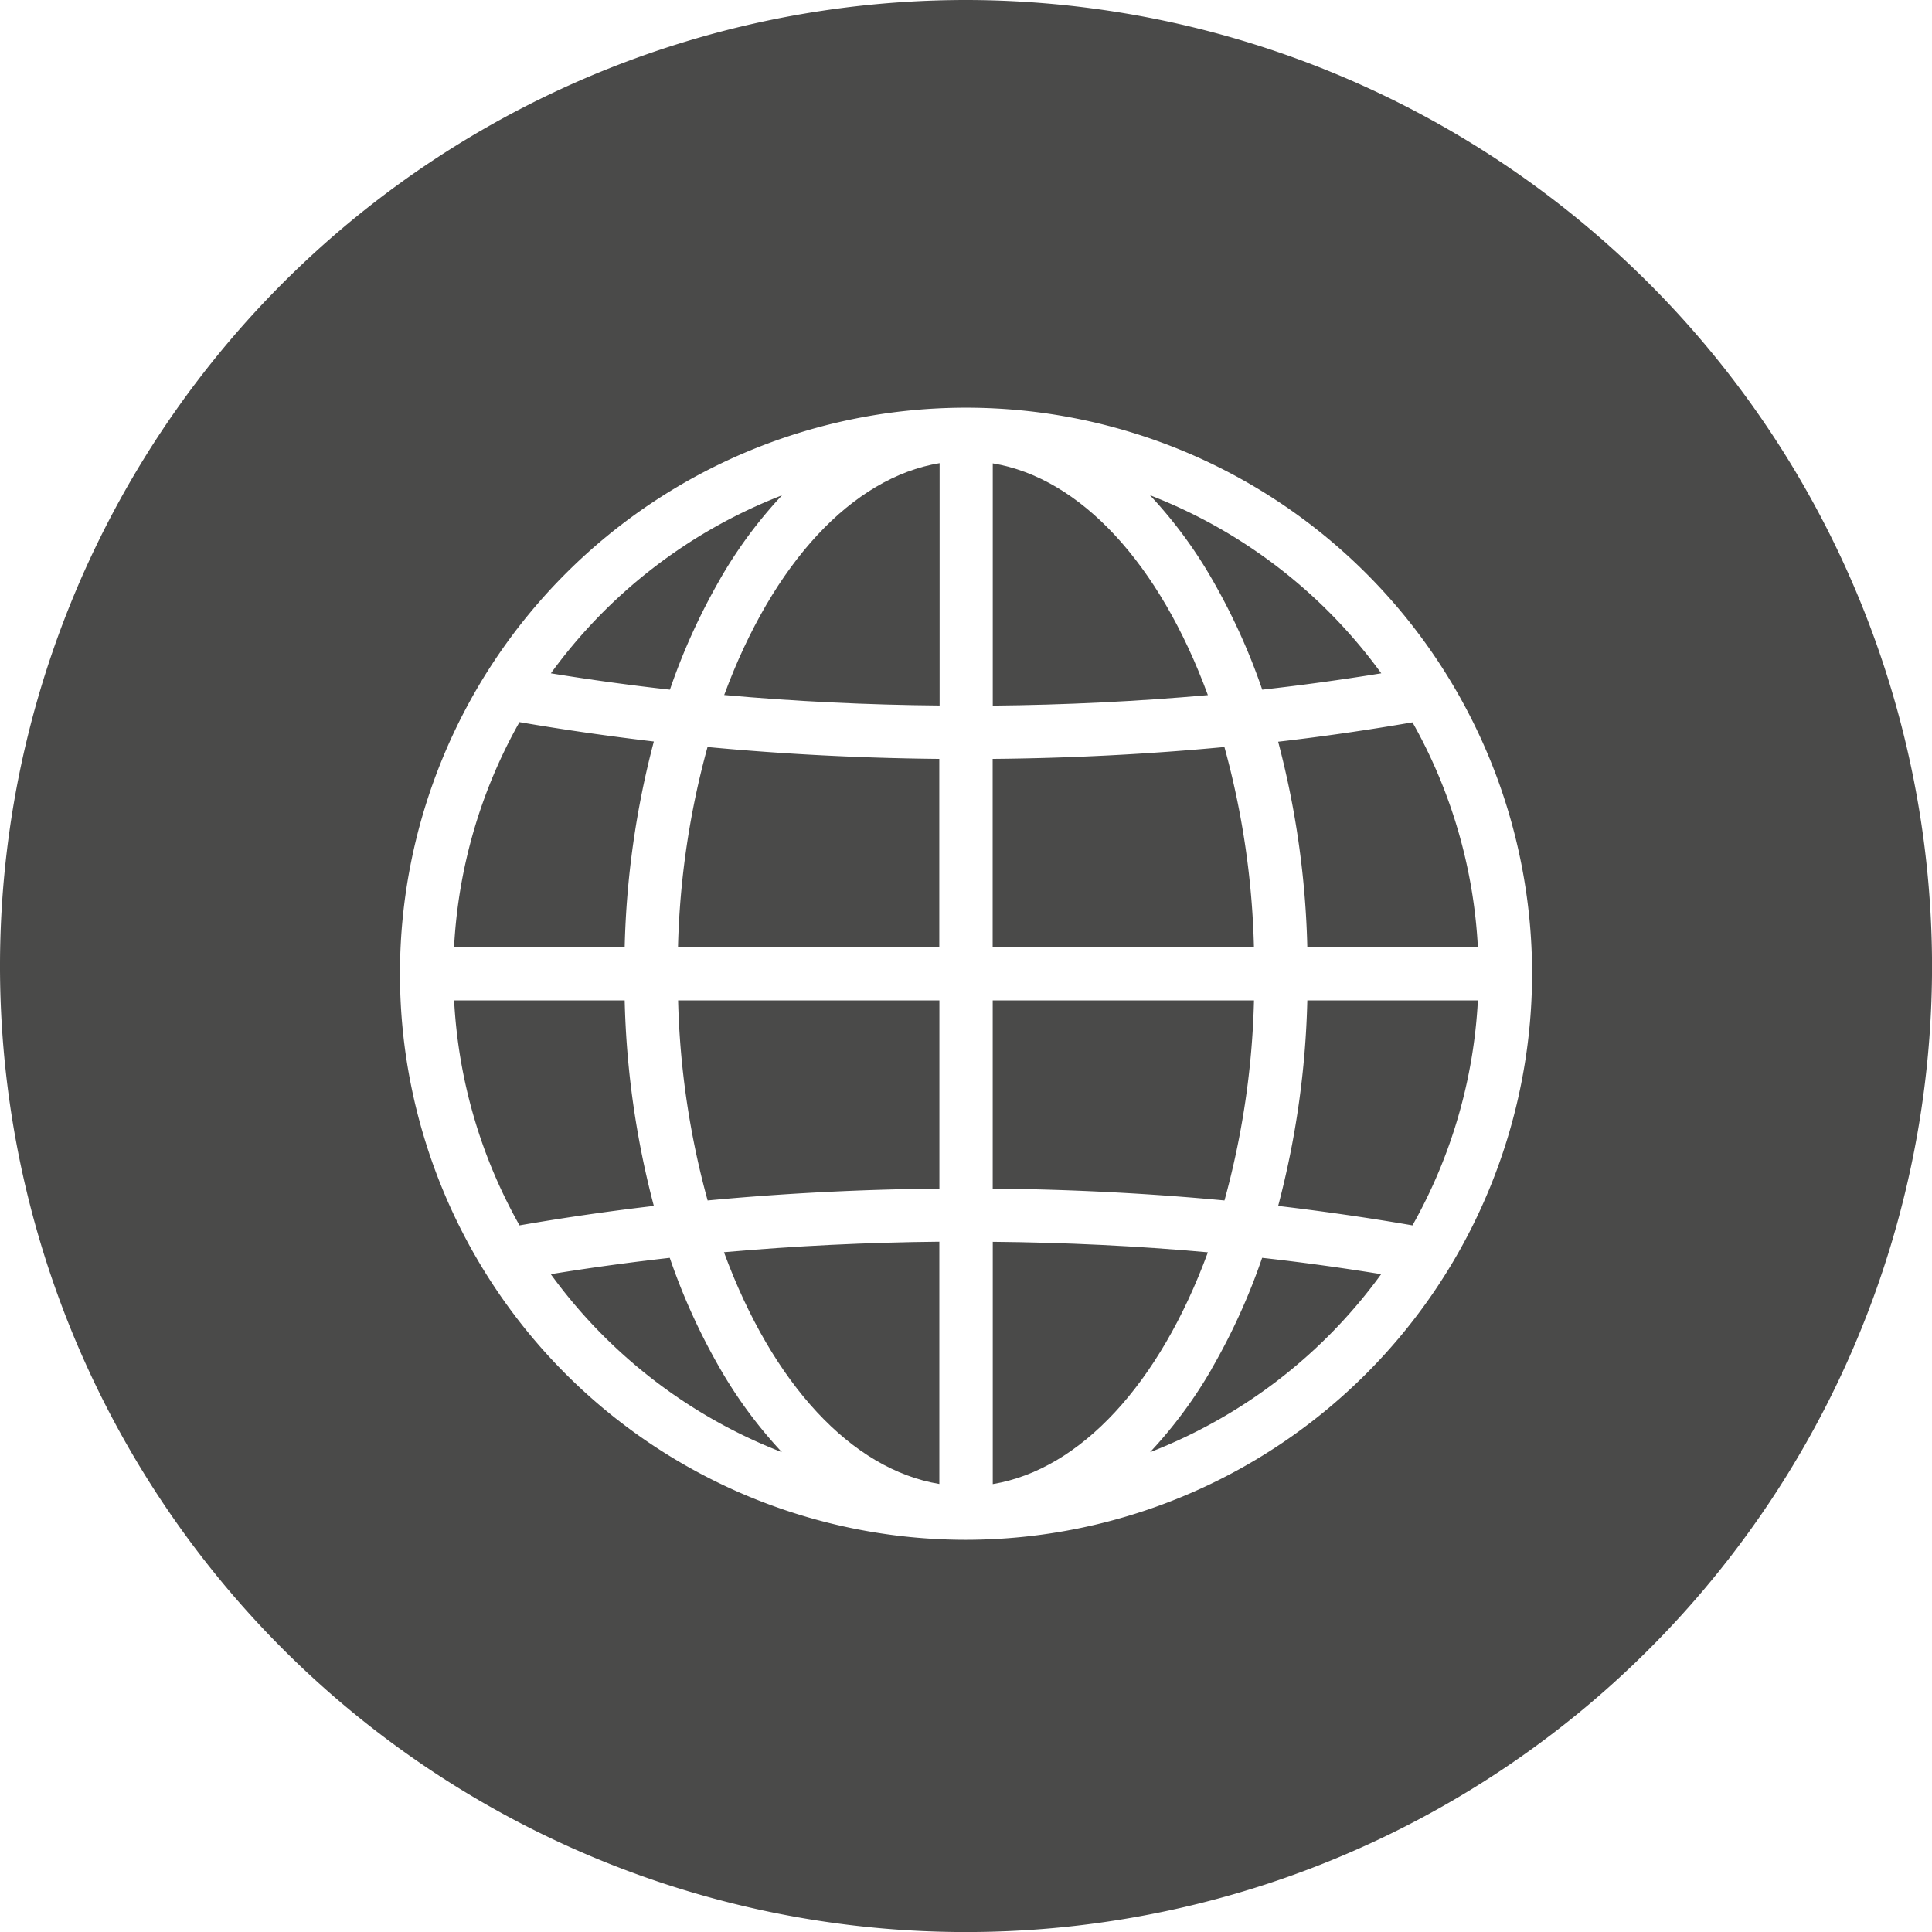 <?xml version="1.0" encoding="UTF-8"?> <svg xmlns="http://www.w3.org/2000/svg" xmlns:xlink="http://www.w3.org/1999/xlink" id="Composant_100_3" data-name="Composant 100 – 3" width="36.779" height="36.779" viewBox="0 0 36.779 36.779"><defs><clipPath id="clip-path"><rect id="Rectangle_84" data-name="Rectangle 84" width="36.779" height="36.779" fill="#4a4a49"></rect></clipPath></defs><g id="Groupe_129" data-name="Groupe 129" clip-path="url(#clip-path)"><path id="Tracé_431" data-name="Tracé 431" d="M305.774,521.917V517.3c-1.377.013-2.752.081-4.1.2.922,2.511,2.432,4.137,4.1,4.412" transform="translate(-287.892 -493.662)" fill="#4a4a49"></path><path id="Tracé_432" data-name="Tracé 432" d="M283,420.533c1.444-.136,2.927-.212,4.412-.226v-3.582h-4.974a15.823,15.823,0,0,0,.562,3.808" transform="translate(-269.529 -397.68)" fill="#4a4a49"></path><path id="Tracé_433" data-name="Tracé 433" d="M282.436,314.993h4.974v-3.582c-1.485-.014-2.968-.09-4.412-.226a15.816,15.816,0,0,0-.562,3.808" transform="translate(-269.529 -296.964)" fill="#4a4a49"></path><path id="Tracé_434" data-name="Tracé 434" d="M301.679,197.386c1.343.121,2.719.188,4.1.2v-4.614c-1.663.275-3.173,1.9-4.1,4.412" transform="translate(-287.892 -184.155)" fill="#4a4a49"></path><path id="Tracé_435" data-name="Tracé 435" d="M192.954,301.183c-.844-.1-1.7-.222-2.557-.369a9.749,9.749,0,0,0-1.245,4.282H192.4a16.854,16.854,0,0,1,.555-3.913" transform="translate(-180.508 -287.067)" fill="#4a4a49"></path><path id="Tracé_436" data-name="Tracé 436" d="M232.646,207.906a8.6,8.6,0,0,1,1.177-1.591,9.824,9.824,0,0,0-4.4,3.389c.757.123,1.518.228,2.266.311a12,12,0,0,1,.958-2.109" transform="translate(-218.936 -196.886)" fill="#4a4a49"></path><path id="Tracé_437" data-name="Tracé 437" d="M231.692,523.949c-.748.084-1.508.188-2.266.311a9.822,9.822,0,0,0,4.4,3.389,8.6,8.6,0,0,1-1.177-1.591,11.992,11.992,0,0,1-.958-2.109" transform="translate(-218.941 -500.004)" fill="#4a4a49"></path><path id="Tracé_438" data-name="Tracé 438" d="M413.5,192.973v4.614c1.376-.013,2.752-.081,4.095-.2-.922-2.511-2.432-4.137-4.095-4.412" transform="translate(-394.601 -184.154)" fill="#4a4a49"></path><path id="Tracé_439" data-name="Tracé 439" d="M192.4,416.725h-3.248a9.75,9.75,0,0,0,1.245,4.282c.857-.148,1.715-.272,2.557-.37a16.851,16.851,0,0,1-.555-3.912" transform="translate(-180.507 -397.68)" fill="#4a4a49"></path><path id="Tracé_440" data-name="Tracé 440" d="M418.473,416.725H413.5v3.582c1.485.014,2.968.09,4.412.226a15.82,15.82,0,0,0,.562-3.808" transform="translate(-394.602 -397.68)" fill="#4a4a49"></path><path id="Tracé_441" data-name="Tracé 441" d="M479.045,206.315a8.593,8.593,0,0,1,1.177,1.591,11.971,11.971,0,0,1,.959,2.109c.749-.084,1.509-.188,2.266-.311a9.824,9.824,0,0,0-4.4-3.389" transform="translate(-457.152 -196.886)" fill="#4a4a49"></path><path id="Tracé_442" data-name="Tracé 442" d="M532.984,305.1h3.247a9.749,9.749,0,0,0-1.245-4.282c-.855.148-1.714.272-2.557.369a16.857,16.857,0,0,1,.555,3.913" transform="translate(-508.097 -287.067)" fill="#4a4a49"></path><path id="Tracé_443" data-name="Tracé 443" d="M417.911,311.186c-1.444.136-2.927.213-4.412.226v3.582h4.974a15.816,15.816,0,0,0-.562-3.808" transform="translate(-394.602 -296.965)" fill="#4a4a49"></path><path id="Tracé_444" data-name="Tracé 444" d="M18.39,0a18.39,18.39,0,1,0,18.39,18.389A18.41,18.41,0,0,0,18.39,0m0,29.313A10.776,10.776,0,1,1,29.166,18.537,10.789,10.789,0,0,1,18.389,29.313" fill="#4a4a49"></path><path id="Tracé_445" data-name="Tracé 445" d="M532.429,420.637c.842.1,1.7.222,2.557.37a9.75,9.75,0,0,0,1.245-4.282h-3.247a16.855,16.855,0,0,1-.555,3.912" transform="translate(-508.097 -397.68)" fill="#4a4a49"></path><path id="Tracé_446" data-name="Tracé 446" d="M413.5,517.3v4.614c1.663-.276,3.173-1.9,4.095-4.412-1.343-.121-2.719-.188-4.095-.2" transform="translate(-394.601 -493.662)" fill="#4a4a49"></path><path id="Tracé_447" data-name="Tracé 447" d="M480.222,526.058a8.6,8.6,0,0,1-1.177,1.591,9.822,9.822,0,0,0,4.4-3.389c-.758-.123-1.518-.228-2.266-.311a11.969,11.969,0,0,1-.959,2.109" transform="translate(-457.152 -500.004)" fill="#4a4a49"></path></g></svg> 